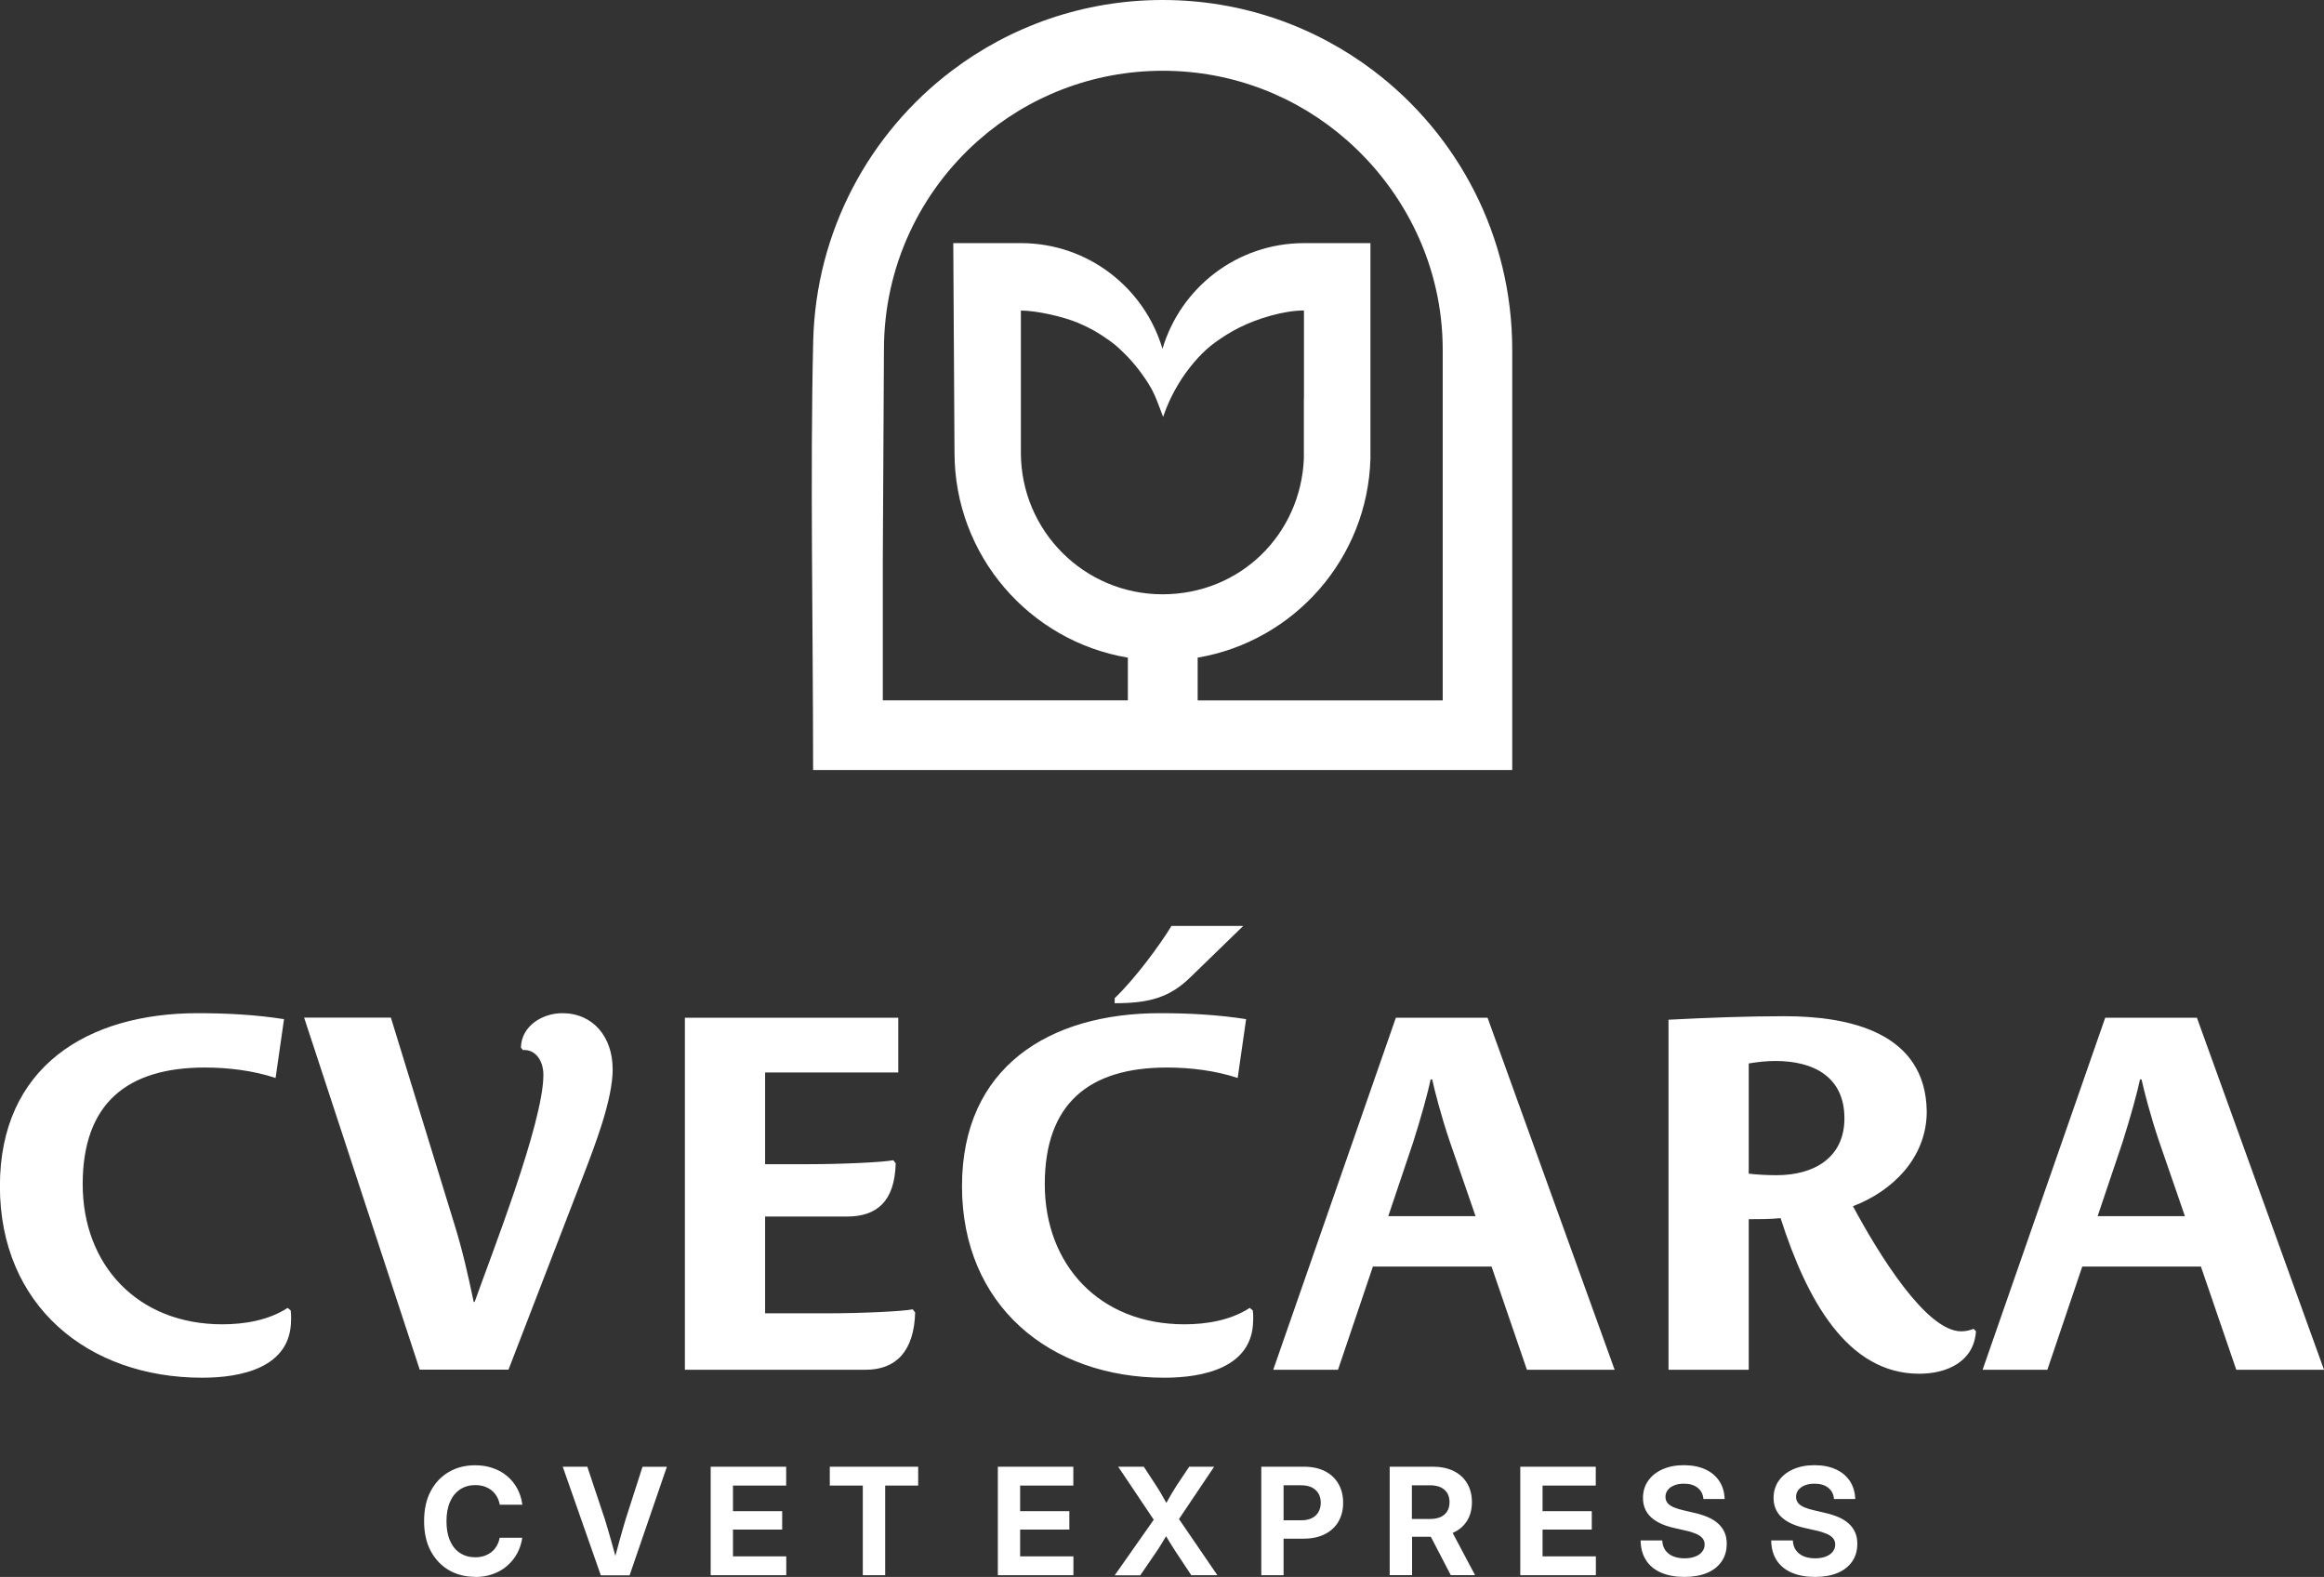 <?xml version="1.0" encoding="UTF-8"?>
<svg id="Layer_2" xmlns="http://www.w3.org/2000/svg" viewBox="0 0 245.06 166.24">
  <rect x="0" y="0" width="245.06" height="166.24" fill="#333333" stroke="none"/>
  <defs>
    <style>
      .cls-1 {
        fill: #fff;
        fill-rule: evenodd;
      }
    </style>
  </defs>
  <g id="Layer_1-2" data-name="Layer_1">
    <g>
      <path class="cls-1" d="M85.75,35.97c.28-11.64,5.95-21.95,14.61-28.51,6.18-4.68,13.88-7.46,22.24-7.46s16.06,2.78,22.24,7.46c8.88,6.73,14.62,17.4,14.62,29.4v44.32h-73.72c0-14.84-.32-31.31.01-45.21h0ZM121.54,41.21s-.03-.06-.05-.09c-.15-.28-.33-.59-.62-1.04-.3-.45-.72-1.03-1.19-1.6-.47-.57-1-1.12-1.45-1.54-.45-.43-.81-.73-1.26-1.05-.45-.32-.97-.67-1.53-.99-.56-.32-1.16-.61-1.77-.87-1.6-.66-4.36-1.29-6.02-1.29v14.98c0,8.24,6.68,14.93,14.93,14.93s14.59-6.36,14.91-14.32v-6.29h.01v-8.94h0v-.02h0v-.02h0v-.33c-2.1,0-4.92.84-6.85,1.82-.91.46-1.78,1.01-2.49,1.53-.71.52-1.25,1.01-1.82,1.63-.58.63-1.19,1.4-1.72,2.2-.28.43-.54.87-.77,1.29-.2.37-.37.72-.52,1.03-.31.68-.5,1.2-.59,1.46l-.09.26-.13-.34c-.13-.34-.38-1.02-.57-1.49-.17-.42-.29-.67-.42-.92h0ZM144.51,47.71v.64h0c-.3,10.56-8.08,19.26-18.22,20.98v4.51h25.84v-36.98h0c0-8.78-3.97-16.67-10.08-22.06-5.18-4.57-11.99-7.34-19.44-7.34s-14.26,2.77-19.44,7.34c-6.11,5.39-9.96,13.27-9.96,22.06l-.12,22.08v14.89h25.84v-4.5c-10.37-1.74-18.28-10.76-18.28-21.63l-.13-22.07h7.13c7.06,0,13.02,4.7,14.93,11.14,1.91-6.44,7.87-11.14,14.93-11.14h7v22.07Z"/>
      <g>
        <path class="cls-1" d="M30.7,139.14c0-.32,0-.68-.05-1l-.32-.26c-2,1.31-4.57,1.73-6.89,1.73-8.94,0-14.72-6.26-14.72-14.77s4.68-12.3,12.88-12.3c2.47,0,5.1.32,7.46,1.1l.89-6.2c-3-.47-6.05-.63-9.09-.63-11.67,0-20.87,5.68-20.87,18.24s9.25,20.19,21.34,20.19c3.99,0,9.36-1,9.36-6.1h0ZM64.6,112.69c0-3.36-2.05-5.88-5.31-5.88-2.05,0-4.31,1.31-4.36,3.63l.21.26c1.21-.11,2.16.99,2.16,2.62,0,5.04-5.52,19.05-7.25,23.93h-.1c-.58-2.79-1.21-5.56-2.05-8.24l-6.68-21.73h-9.15l12.19,37.11h9.36l7.94-20.58c1.16-3.04,3.05-7.87,3.05-11.13h0ZM94.72,113.07v-5.78h-22.5v37.11h19.08c3.21,0,5.1-2,5.2-6.05l-.26-.32c-1,.21-5.36.42-8.94.42h-6.62v-10.2h8.62c3.15,0,5.05-1.58,5.15-5.62l-.26-.32c-1,.21-5.36.42-8.94.42h-4.57v-9.67h14.04ZM170.26,144.4l-13.4-37.11h-9.67l-12.93,37.11h6.83l3.68-10.88h12.51l3.73,10.88h9.25ZM155.59,128.21h-9.2l2.63-7.81c.84-2.63,1.58-5.35,1.84-6.61h.16c.26,1.2.95,3.87,1.84,6.5l2.73,7.91h0ZM208.37,140.35l-.26-.26c-.42.16-.84.26-1.31.26-3.68,0-8.67-8.09-11.41-13.19,4.15-1.58,7.78-5.1,7.78-9.99-.11-8.36-8.2-10.04-14.98-10.04-4.1,0-8.15.16-12.25.37v36.9h8.46v-15.87c1.05,0,2.26,0,3.36-.11,2.73,8.52,6.99,16.4,14.61,16.4,3,0,5.78-1.31,5.99-4.47h0ZM194.49,117.9c0,4.15-3.21,5.99-7.15,5.99-1,0-1.94-.05-2.94-.16v-11.62c.95-.16,1.89-.26,2.84-.26,4,0,7.25,1.68,7.25,6.04h0ZM245.06,144.4l-13.4-37.11h-9.67l-12.93,37.11h6.83l3.68-10.88h12.51l3.73,10.88h9.25ZM230.39,128.21h-9.2l2.63-7.81c.84-2.63,1.58-5.35,1.84-6.61h.16c.26,1.2.95,3.87,1.84,6.5l2.73,7.91h0ZM132.15,139.14c0-.32,0-.68-.05-1l-.32-.26c-2,1.31-4.57,1.73-6.89,1.73-8.94,0-14.72-6.26-14.72-14.77s4.68-12.3,12.88-12.3c2.47,0,5.1.32,7.46,1.1l.89-6.2c-3-.47-6.04-.63-9.09-.63-11.67,0-20.87,5.68-20.87,18.24s9.25,20.19,21.34,20.19c3.99,0,9.36-1,9.36-6.1h0ZM131.1,97.61h-7.57c-1.21,2-3.84,5.57-5.99,7.62v.53c3.63,0,5.83-.58,8.09-2.84l5.47-5.31Z"/>
        <path class="cls-1" d="M50.1,166.23c-1.03,0-1.95-.23-2.76-.7-.81-.47-1.45-1.15-1.92-2.02-.47-.88-.7-1.93-.7-3.15s.23-2.29.7-3.17c.47-.88,1.11-1.55,1.92-2.02.81-.47,1.73-.7,2.75-.7.67,0,1.28.09,1.85.29.57.19,1.07.46,1.51.83.44.36.8.8,1.08,1.31.28.51.47,1.09.55,1.73h-2.38c-.06-.33-.17-.62-.31-.87-.15-.25-.33-.47-.56-.65-.22-.18-.48-.31-.77-.41-.29-.09-.6-.14-.93-.14-.62,0-1.16.15-1.62.46-.46.31-.81.74-1.06,1.31-.25.57-.37,1.25-.37,2.04s.12,1.48.37,2.05c.25.57.6,1,1.06,1.3.46.3.99.45,1.61.45.34,0,.65-.05.93-.14.28-.09.53-.23.76-.4.23-.18.41-.39.56-.65.15-.25.26-.55.32-.87h2.38c-.08.59-.26,1.13-.53,1.64-.27.5-.62.94-1.06,1.32-.43.38-.94.67-1.51.87-.57.21-1.21.31-1.91.31h0ZM63.35,166.06l-4.01-11.44h2.59l1.85,5.54c.21.7.44,1.45.67,2.28.14.5.29,1.02.44,1.58.15-.56.29-1.08.43-1.58.23-.82.44-1.58.65-2.27l1.78-5.54h2.57l-3.93,11.44h-3.03ZM74.94,166.06v-11.44h7.96v1.99h-5.61v2.7h5.19v1.94h-5.19v2.82h5.62v1.99h-7.97ZM87.5,156.61v-1.99h9.32v1.99h-3.48v9.45h-2.36v-9.45h-3.49ZM105.22,166.06v-11.44h7.96v1.99h-5.61v2.7h5.19v1.94h-5.19v2.82h5.62v1.99h-7.97ZM117.55,166.06l4.11-5.85-3.75-5.59h2.7l1.26,1.93c.2.3.37.58.53.85.16.27.3.54.45.79l.14.25.14-.25c.14-.26.29-.52.45-.79.16-.27.34-.56.53-.85l1.29-1.93h2.63l-3.71,5.52,4.05,5.92h-2.75l-1.6-2.41c-.17-.26-.32-.5-.46-.72-.14-.22-.27-.43-.39-.63l-.21-.35-.21.35c-.12.21-.25.42-.39.64-.13.22-.29.46-.47.72l-1.65,2.41h-2.69ZM133,166.06v-11.44h4.48c.86,0,1.61.16,2.23.47.62.32,1.09.76,1.42,1.33.33.57.5,1.23.5,2s-.17,1.43-.5,2c-.34.57-.82,1.01-1.44,1.32-.62.31-1.37.47-2.24.47h-2.1v3.85h-2.35ZM135.35,160.27h1.87c.45,0,.82-.08,1.12-.23.3-.15.54-.37.69-.65.16-.28.24-.6.24-.97s-.08-.7-.24-.97c-.16-.27-.39-.49-.69-.64-.3-.15-.68-.23-1.13-.23h-1.86v3.69h0ZM146.54,166.06v-11.44h4.52c.86,0,1.61.15,2.23.46.62.31,1.09.74,1.42,1.3.33.56.5,1.22.5,1.98s-.17,1.41-.51,1.96c-.34.55-.83.97-1.47,1.26l-.05.02,2.36,4.45h-2.56l-2.1-4.04h-1.98v4.04h-2.35ZM148.89,160.13h1.9c.45,0,.82-.07,1.13-.21.3-.14.53-.34.69-.61.16-.26.24-.58.24-.95s-.08-.69-.24-.96c-.16-.26-.39-.47-.7-.61-.31-.14-.68-.21-1.13-.21h-1.9v3.55h0ZM160.31,166.06v-11.44h7.96v1.99h-5.61v2.7h5.19v1.94h-5.19v2.82h5.62v1.99h-7.97ZM177.62,166.24c-.95,0-1.77-.15-2.46-.45-.69-.3-1.22-.73-1.59-1.31-.37-.57-.56-1.27-.57-2.09h2.28c.02.4.12.74.32,1.03.2.28.47.49.81.64.34.14.75.22,1.21.22.43,0,.8-.06,1.12-.18.32-.12.57-.29.74-.51.18-.22.27-.48.27-.77,0-.26-.08-.47-.22-.65-.15-.18-.37-.34-.67-.47-.3-.13-.67-.25-1.13-.35l-1.23-.28c-1.06-.24-1.87-.62-2.42-1.14-.55-.52-.83-1.19-.83-2.01,0-.7.18-1.3.55-1.82.36-.52.87-.92,1.52-1.21.65-.29,1.4-.43,2.25-.43s1.61.15,2.25.44c.63.29,1.13.71,1.48,1.24.35.54.54,1.17.56,1.89h-2.24c-.04-.51-.24-.9-.61-1.19-.36-.29-.85-.43-1.45-.43-.39,0-.73.06-1.02.18-.29.12-.52.28-.68.49-.16.21-.24.45-.24.72,0,.25.08.47.22.65.15.18.37.33.65.45.29.12.63.23,1.04.32l1.07.25c.55.12,1.05.28,1.48.46.43.19.79.41,1.09.68.3.27.52.58.68.93.16.36.23.76.23,1.21,0,.72-.18,1.34-.54,1.86-.36.52-.87.93-1.54,1.21-.67.28-1.47.42-2.4.42h0ZM191.39,166.24c-.95,0-1.77-.15-2.46-.45-.69-.3-1.22-.73-1.59-1.31-.37-.57-.56-1.27-.57-2.09h2.28c.02.4.12.74.32,1.03.2.28.47.49.81.64.34.14.75.22,1.21.22.43,0,.8-.06,1.12-.18.32-.12.57-.29.74-.51.18-.22.27-.48.27-.77,0-.26-.08-.47-.22-.65-.15-.18-.37-.34-.67-.47-.3-.13-.67-.25-1.13-.35l-1.23-.28c-1.06-.24-1.87-.62-2.42-1.14-.55-.52-.83-1.19-.83-2.01,0-.7.18-1.3.55-1.82.36-.52.87-.92,1.52-1.21.65-.29,1.4-.43,2.25-.43s1.61.15,2.25.44c.63.29,1.13.71,1.48,1.24.35.54.54,1.17.56,1.89h-2.24c-.04-.51-.24-.9-.61-1.19-.36-.29-.85-.43-1.45-.43-.39,0-.73.06-1.02.18-.29.12-.52.28-.68.49-.16.21-.24.45-.24.72,0,.25.08.47.22.65.15.18.37.33.65.45.29.12.63.23,1.04.32l1.07.25c.55.12,1.05.28,1.48.46.43.19.79.41,1.09.68.3.27.52.58.68.93.16.36.23.76.23,1.21,0,.72-.18,1.34-.54,1.86-.36.52-.87.93-1.54,1.21-.67.28-1.47.42-2.4.42Z"/>
      </g>
    </g>
  </g>
</svg>